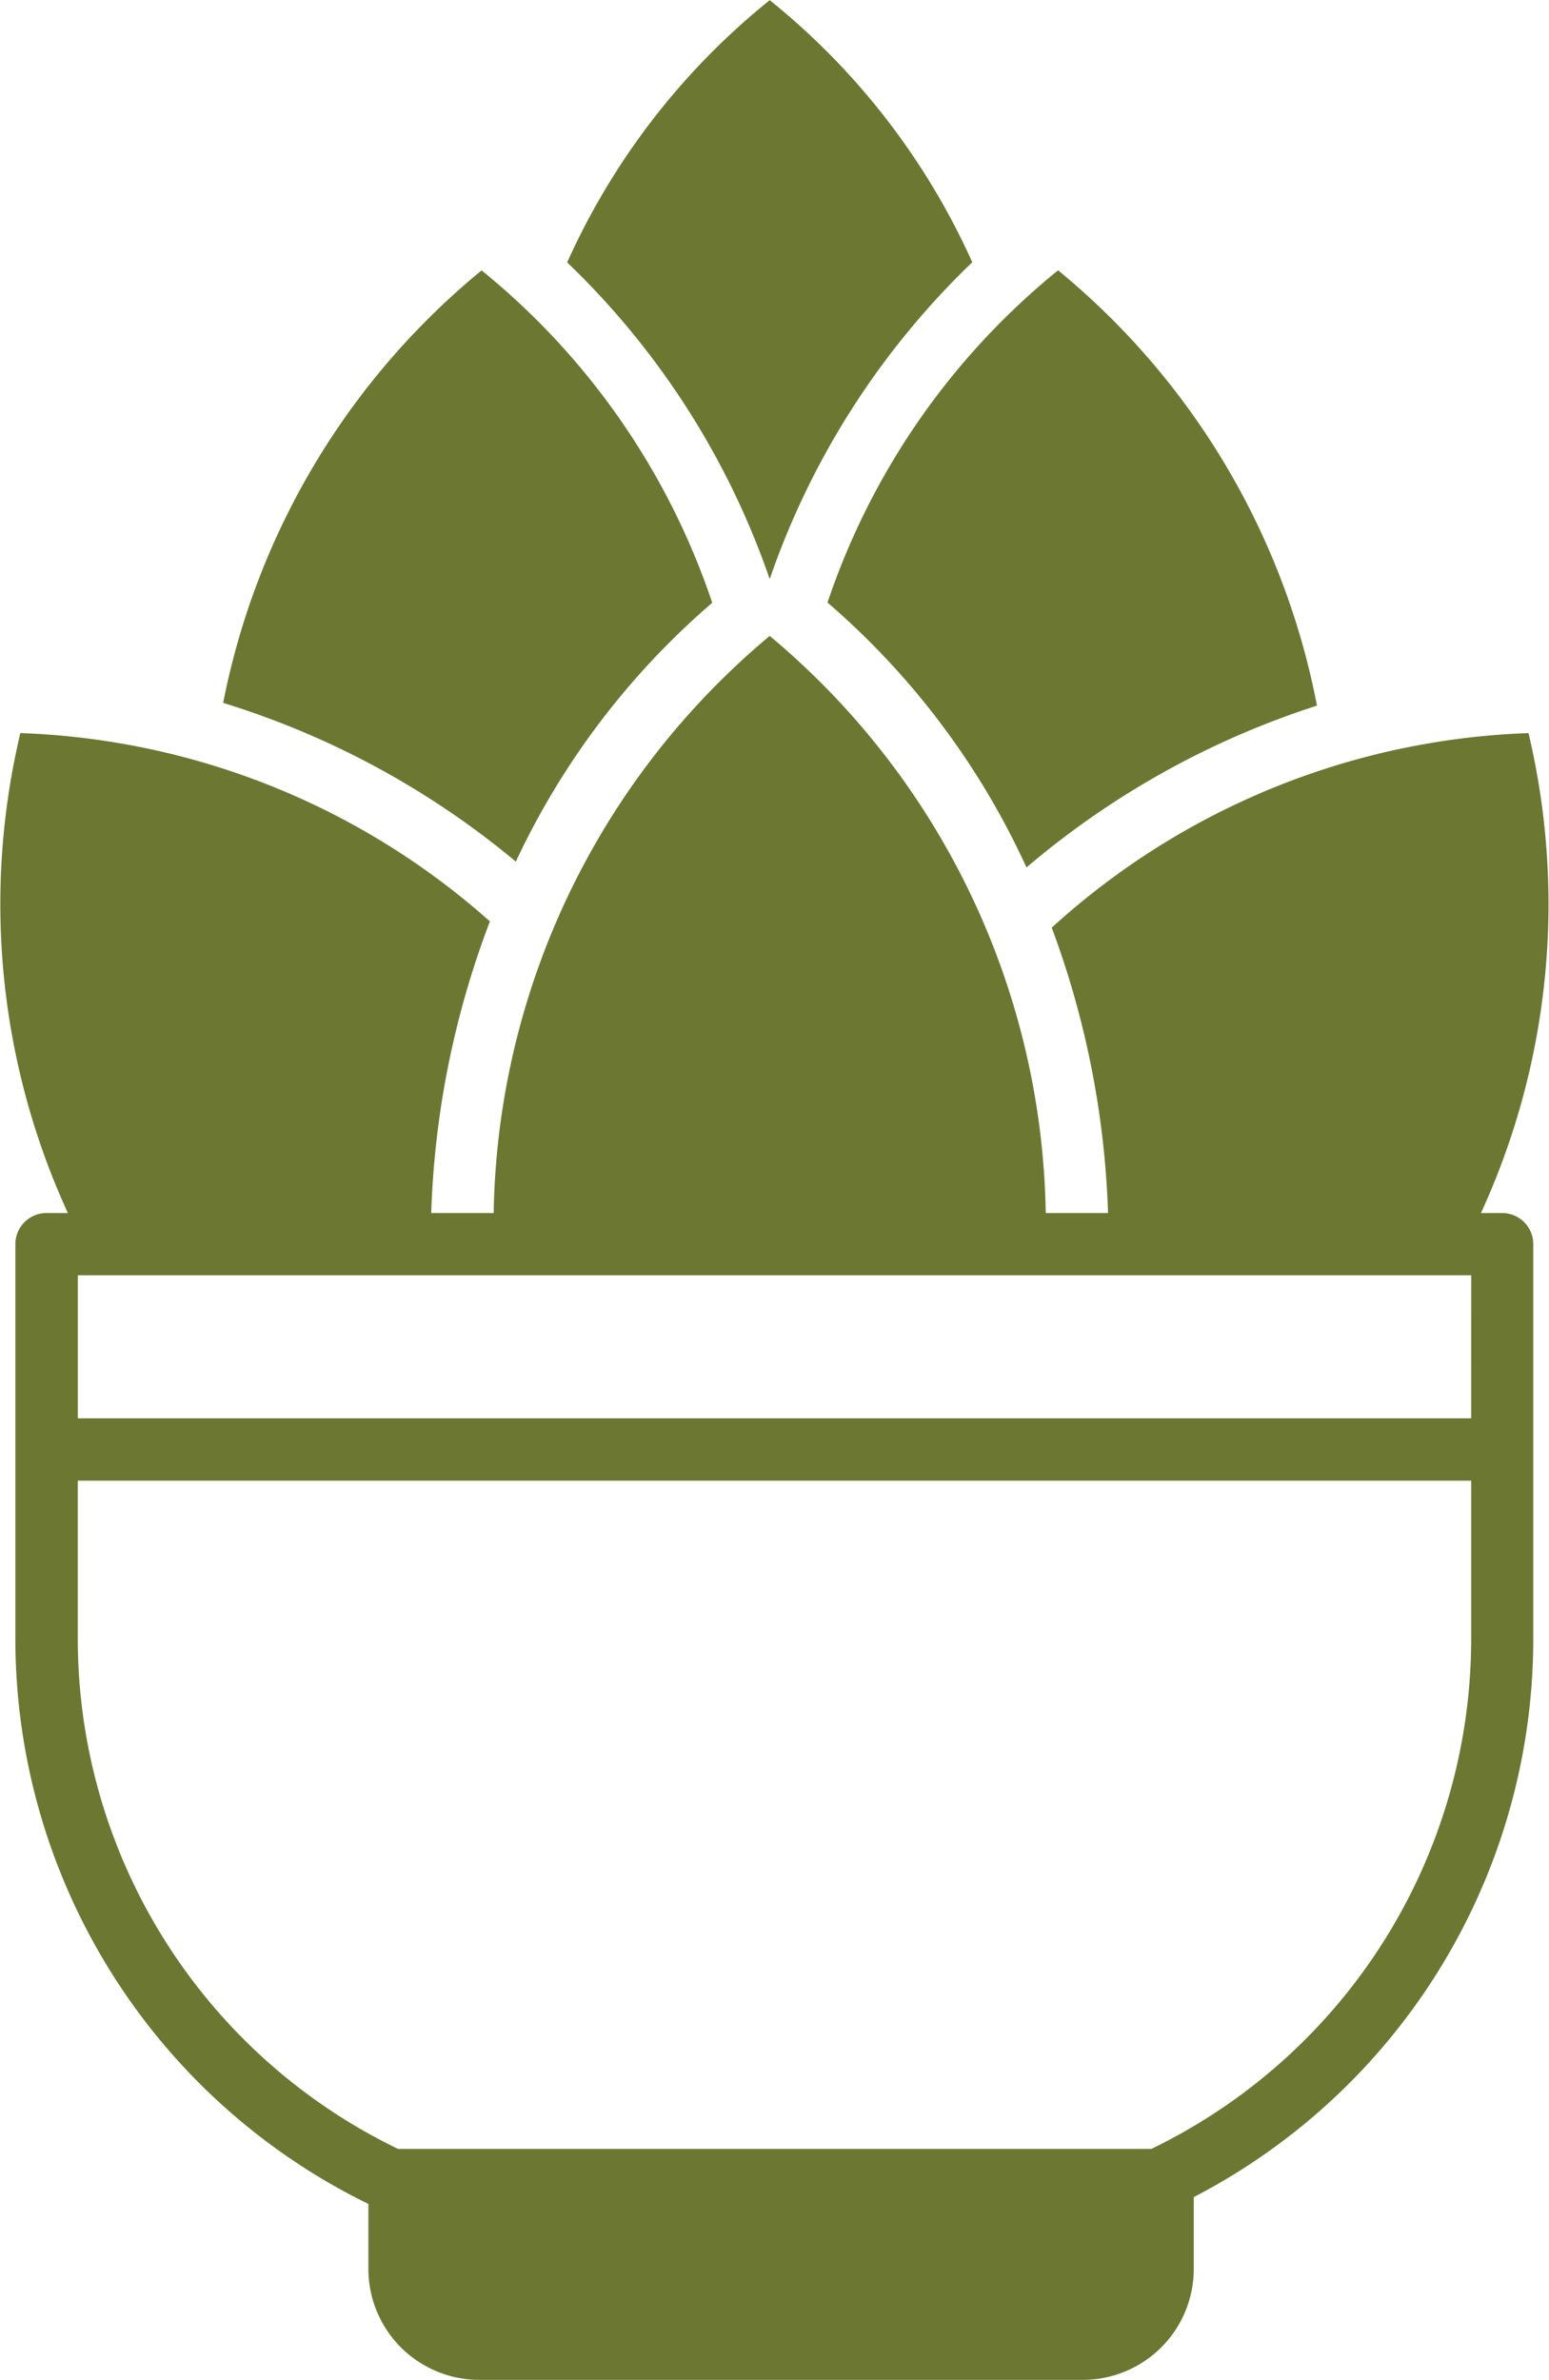<svg xmlns="http://www.w3.org/2000/svg" width="38.293" height="58.829" viewBox="0 0 38.293 58.829"><defs><style>.a{fill:#6c7732;}</style></defs><g transform="translate(-144.04 -83.996)"><path class="a" d="M231.035,98.311a19.756,19.756,0,0,1,5.008-7.832A17.554,17.554,0,0,0,231.035,84a17.555,17.555,0,0,0-5.007,6.483A19.749,19.749,0,0,1,231.035,98.311Z" transform="translate(-67.967)"/><path class="a" d="M181.179,190.184h-.528a18.3,18.3,0,0,0,1.175-11.864,18.449,18.449,0,0,0-11.786,4.81,22.236,22.236,0,0,1,1.392,7.054h-1.54a18.984,18.984,0,0,0-6.824-14.266,18.984,18.984,0,0,0-6.824,14.266H154.7a22.215,22.215,0,0,1,1.451-7.209,18.408,18.408,0,0,0-11.608-4.655,18.3,18.3,0,0,0,1.175,11.864h-.528a.77.77,0,0,0-.77.77v9.768a15.546,15.546,0,0,0,8.727,13.957v1.609a2.743,2.743,0,0,0,2.74,2.74h14.924a2.743,2.743,0,0,0,2.74-2.74V214.51a15.543,15.543,0,0,0,8.393-13.788v-9.768A.77.77,0,0,0,181.179,190.184Zm-.77,5.075H145.964v-3.536h34.446ZM172.5,213.32H153.921c-.013,0-.025,0-.038,0a14.006,14.006,0,0,1-7.92-12.6V196.8h34.446v3.923A14.006,14.006,0,0,1,172.5,213.32Z" transform="translate(0 -76.202)"/><path class="a" d="M268.554,137.838a20.984,20.984,0,0,1,7.181-4,18.411,18.411,0,0,0-6.4-10.761,17.927,17.927,0,0,0-5.7,8.213A19.145,19.145,0,0,1,268.554,137.838Z" transform="translate(-99.138 -32.399)"/><path class="a" d="M188.375,131.292a17.928,17.928,0,0,0-5.7-8.213,18.4,18.4,0,0,0-6.389,10.691,20.9,20.9,0,0,1,7.235,3.924,19.113,19.113,0,0,1,4.857-6.4Z" transform="translate(-26.729 -32.399)"/></g></svg>